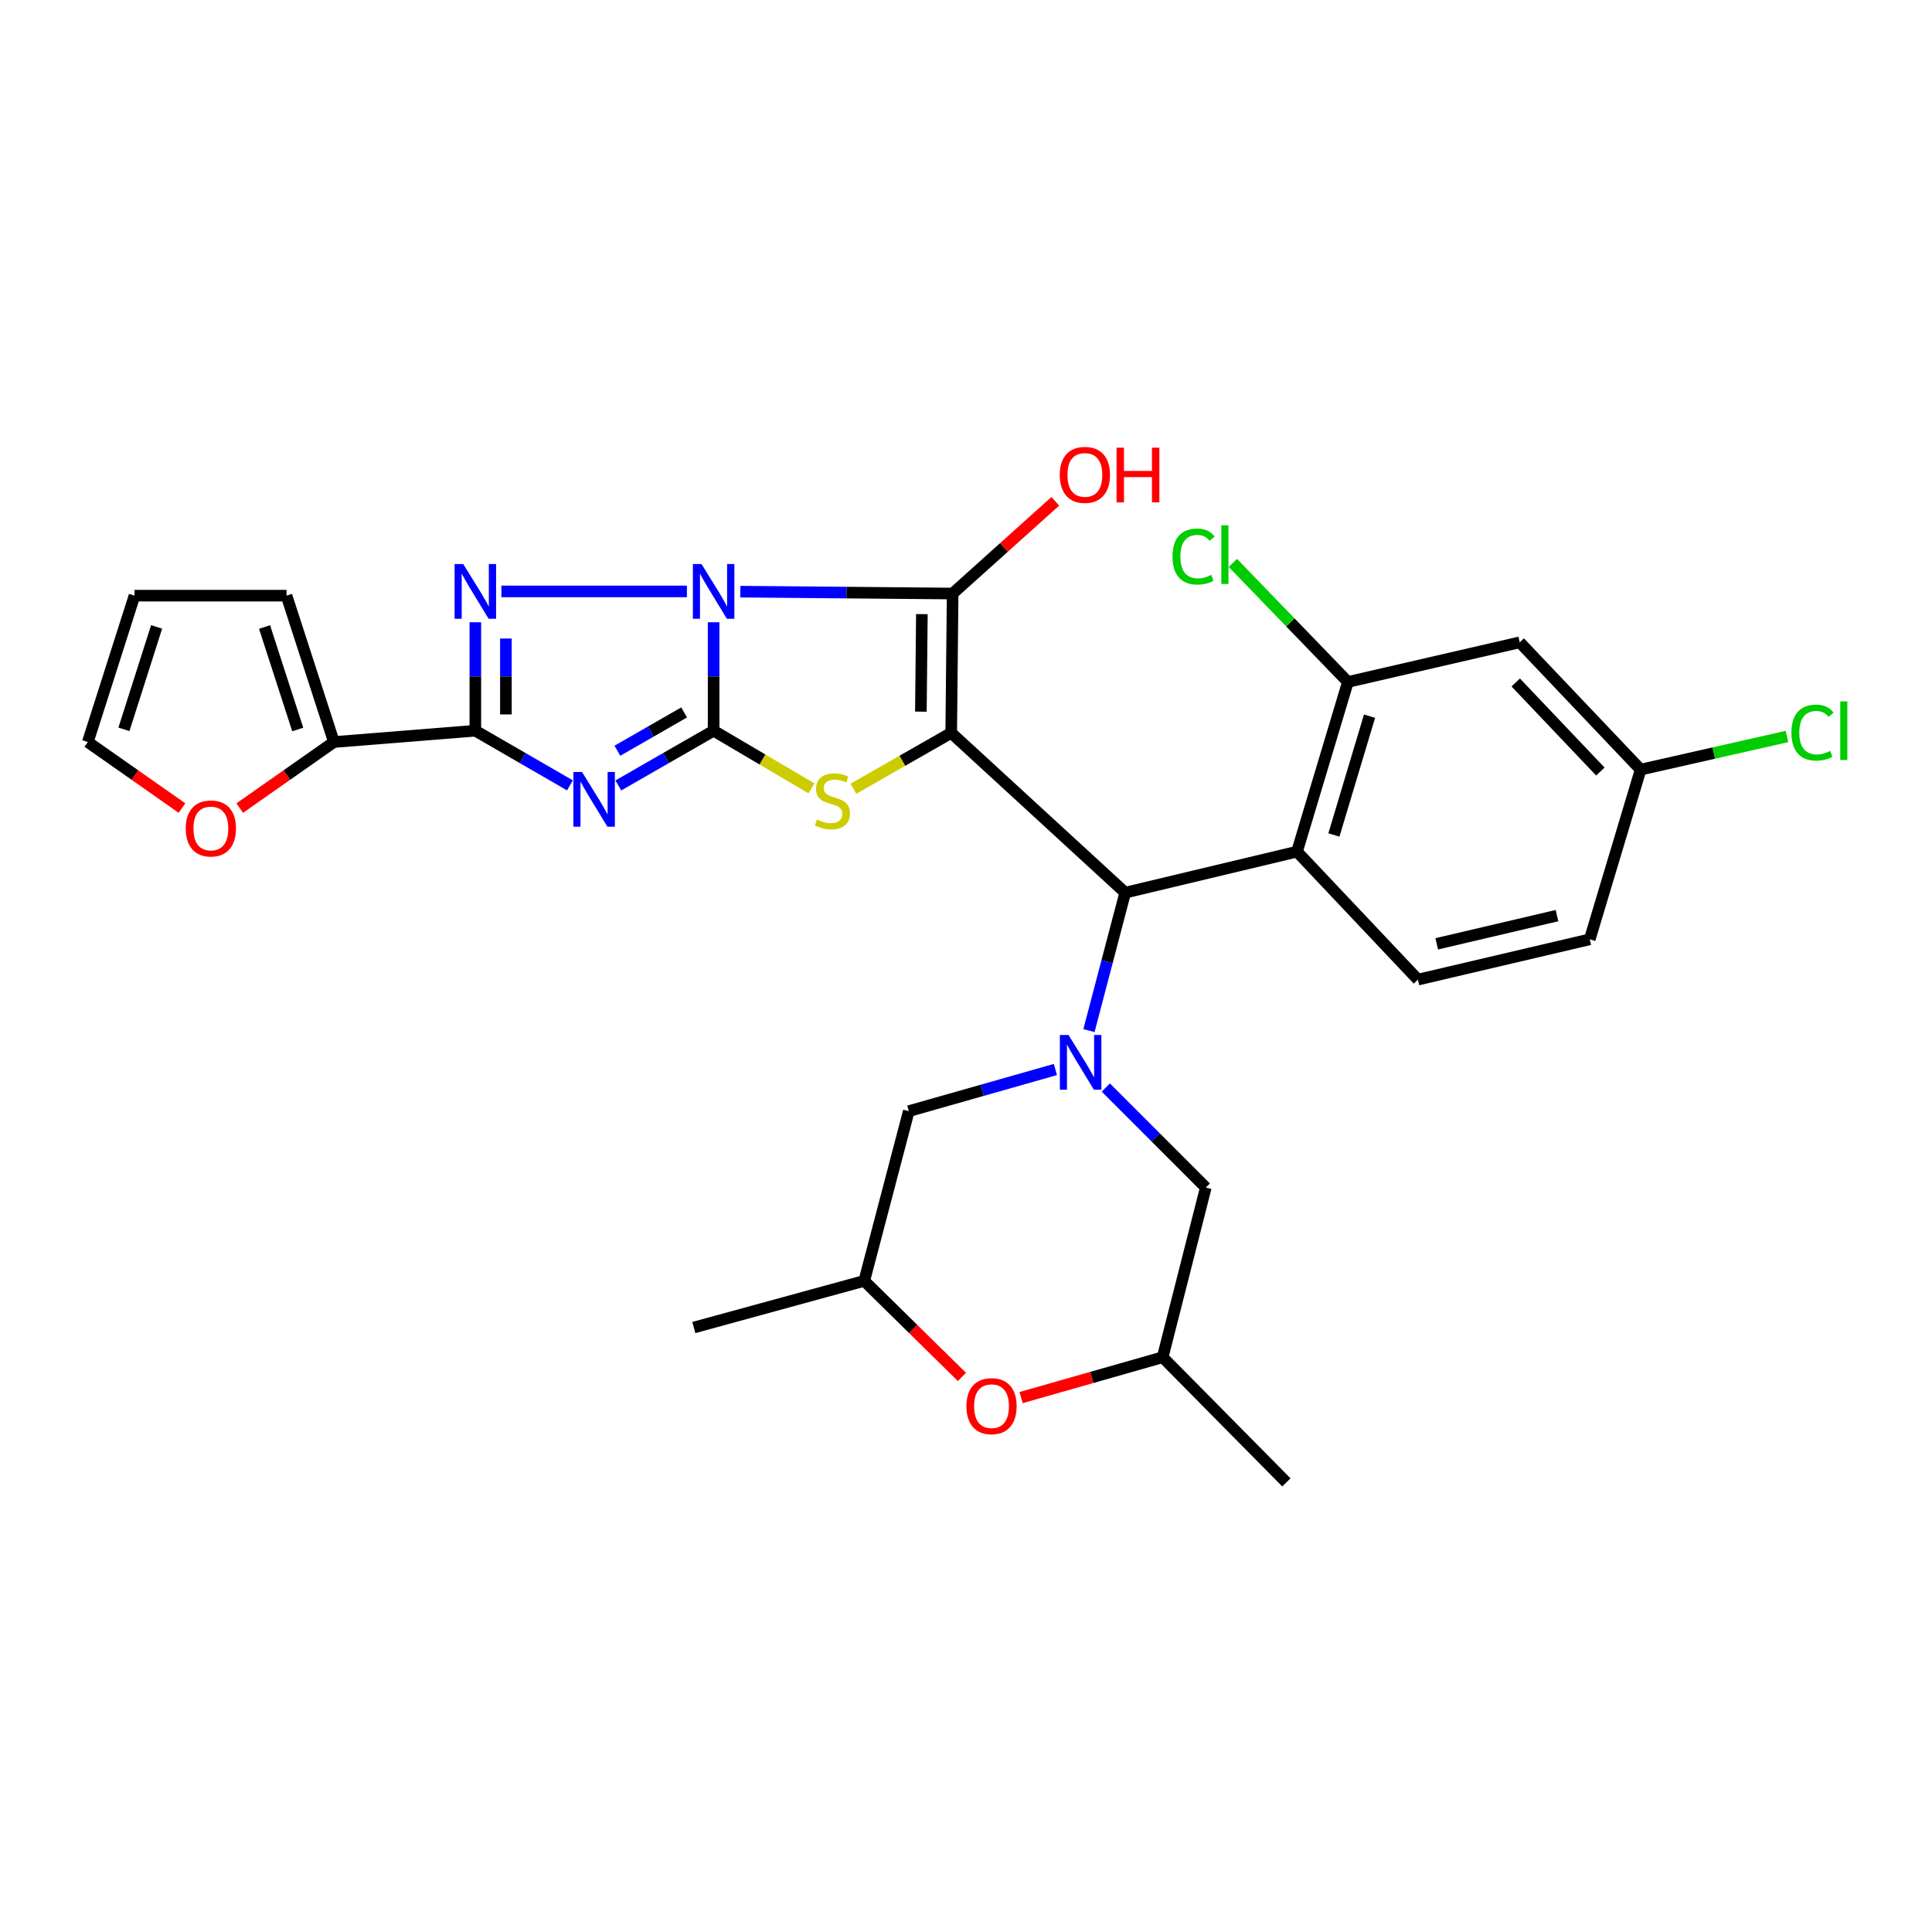 <?xml version='1.0' encoding='iso-8859-1'?>
<svg version='1.1' baseProfile='full'
              xmlns='http://www.w3.org/2000/svg'
                      xmlns:rdkit='http://www.rdkit.org/xml'
                      xmlns:xlink='http://www.w3.org/1999/xlink'
                  xml:space='preserve'
width='1000px' height='1000px' viewBox='0 0 1000 1000'>
<!-- END OF HEADER -->
<rect style='opacity:1.0;fill:#FFFFFF;stroke:none' width='1000' height='1000' x='0' y='0'> </rect>
<path class='bond-0' d='M 369.369,322.079 L 369.369,350.146' style='fill:none;fill-rule:evenodd;stroke:#0000FF;stroke-width:6px;stroke-linecap:butt;stroke-linejoin:miter;stroke-opacity:1' />
<path class='bond-0' d='M 369.369,350.146 L 369.369,378.213' style='fill:none;fill-rule:evenodd;stroke:#000000;stroke-width:6px;stroke-linecap:butt;stroke-linejoin:miter;stroke-opacity:1' />
<path class='bond-2' d='M 383.202,306.239 L 438.143,306.727' style='fill:none;fill-rule:evenodd;stroke:#0000FF;stroke-width:6px;stroke-linecap:butt;stroke-linejoin:miter;stroke-opacity:1' />
<path class='bond-2' d='M 438.143,306.727 L 493.085,307.215' style='fill:none;fill-rule:evenodd;stroke:#000000;stroke-width:6px;stroke-linecap:butt;stroke-linejoin:miter;stroke-opacity:1' />
<path class='bond-4' d='M 355.545,306.116 L 259.516,306.116' style='fill:none;fill-rule:evenodd;stroke:#0000FF;stroke-width:6px;stroke-linecap:butt;stroke-linejoin:miter;stroke-opacity:1' />
<path class='bond-3' d='M 369.369,378.213 L 344.703,392.38' style='fill:none;fill-rule:evenodd;stroke:#000000;stroke-width:6px;stroke-linecap:butt;stroke-linejoin:miter;stroke-opacity:1' />
<path class='bond-3' d='M 344.703,392.38 L 320.038,406.547' style='fill:none;fill-rule:evenodd;stroke:#0000FF;stroke-width:6px;stroke-linecap:butt;stroke-linejoin:miter;stroke-opacity:1' />
<path class='bond-3' d='M 354.093,368.751 L 336.828,378.668' style='fill:none;fill-rule:evenodd;stroke:#000000;stroke-width:6px;stroke-linecap:butt;stroke-linejoin:miter;stroke-opacity:1' />
<path class='bond-3' d='M 336.828,378.668 L 319.562,388.585' style='fill:none;fill-rule:evenodd;stroke:#0000FF;stroke-width:6px;stroke-linecap:butt;stroke-linejoin:miter;stroke-opacity:1' />
<path class='bond-6' d='M 369.369,378.213 L 394.683,393.131' style='fill:none;fill-rule:evenodd;stroke:#000000;stroke-width:6px;stroke-linecap:butt;stroke-linejoin:miter;stroke-opacity:1' />
<path class='bond-6' d='M 394.683,393.131 L 419.998,408.049' style='fill:none;fill-rule:evenodd;stroke:#CCCC00;stroke-width:6px;stroke-linecap:butt;stroke-linejoin:miter;stroke-opacity:1' />
<path class='bond-1' d='M 492.347,379.329 L 493.085,307.215' style='fill:none;fill-rule:evenodd;stroke:#000000;stroke-width:6px;stroke-linecap:butt;stroke-linejoin:miter;stroke-opacity:1' />
<path class='bond-1' d='M 476.646,368.35 L 477.163,317.87' style='fill:none;fill-rule:evenodd;stroke:#000000;stroke-width:6px;stroke-linecap:butt;stroke-linejoin:miter;stroke-opacity:1' />
<path class='bond-7' d='M 492.347,379.329 L 582.401,462.038' style='fill:none;fill-rule:evenodd;stroke:#000000;stroke-width:6px;stroke-linecap:butt;stroke-linejoin:miter;stroke-opacity:1' />
<path class='bond-31' d='M 492.347,379.329 L 467.03,393.791' style='fill:none;fill-rule:evenodd;stroke:#000000;stroke-width:6px;stroke-linecap:butt;stroke-linejoin:miter;stroke-opacity:1' />
<path class='bond-31' d='M 467.03,393.791 L 441.713,408.253' style='fill:none;fill-rule:evenodd;stroke:#CCCC00;stroke-width:6px;stroke-linecap:butt;stroke-linejoin:miter;stroke-opacity:1' />
<path class='bond-18' d='M 493.085,307.215 L 519.656,283.341' style='fill:none;fill-rule:evenodd;stroke:#000000;stroke-width:6px;stroke-linecap:butt;stroke-linejoin:miter;stroke-opacity:1' />
<path class='bond-18' d='M 519.656,283.341 L 546.228,259.468' style='fill:none;fill-rule:evenodd;stroke:#FF0000;stroke-width:6px;stroke-linecap:butt;stroke-linejoin:miter;stroke-opacity:1' />
<path class='bond-30' d='M 295,406.507 L 270.519,392.36' style='fill:none;fill-rule:evenodd;stroke:#0000FF;stroke-width:6px;stroke-linecap:butt;stroke-linejoin:miter;stroke-opacity:1' />
<path class='bond-30' d='M 270.519,392.36 L 246.038,378.213' style='fill:none;fill-rule:evenodd;stroke:#000000;stroke-width:6px;stroke-linecap:butt;stroke-linejoin:miter;stroke-opacity:1' />
<path class='bond-5' d='M 246.038,322.079 L 246.038,350.146' style='fill:none;fill-rule:evenodd;stroke:#0000FF;stroke-width:6px;stroke-linecap:butt;stroke-linejoin:miter;stroke-opacity:1' />
<path class='bond-5' d='M 246.038,350.146 L 246.038,378.213' style='fill:none;fill-rule:evenodd;stroke:#000000;stroke-width:6px;stroke-linecap:butt;stroke-linejoin:miter;stroke-opacity:1' />
<path class='bond-5' d='M 261.851,330.499 L 261.851,350.146' style='fill:none;fill-rule:evenodd;stroke:#0000FF;stroke-width:6px;stroke-linecap:butt;stroke-linejoin:miter;stroke-opacity:1' />
<path class='bond-5' d='M 261.851,350.146 L 261.851,369.793' style='fill:none;fill-rule:evenodd;stroke:#000000;stroke-width:6px;stroke-linecap:butt;stroke-linejoin:miter;stroke-opacity:1' />
<path class='bond-10' d='M 246.038,378.213 L 172.834,384.073' style='fill:none;fill-rule:evenodd;stroke:#000000;stroke-width:6px;stroke-linecap:butt;stroke-linejoin:miter;stroke-opacity:1' />
<path class='bond-8' d='M 582.401,462.038 L 573.02,497.738' style='fill:none;fill-rule:evenodd;stroke:#000000;stroke-width:6px;stroke-linecap:butt;stroke-linejoin:miter;stroke-opacity:1' />
<path class='bond-8' d='M 573.02,497.738 L 563.64,533.439' style='fill:none;fill-rule:evenodd;stroke:#0000FF;stroke-width:6px;stroke-linecap:butt;stroke-linejoin:miter;stroke-opacity:1' />
<path class='bond-9' d='M 582.401,462.038 L 671.329,440.814' style='fill:none;fill-rule:evenodd;stroke:#000000;stroke-width:6px;stroke-linecap:butt;stroke-linejoin:miter;stroke-opacity:1' />
<path class='bond-13' d='M 572.354,562.9 L 598.237,588.783' style='fill:none;fill-rule:evenodd;stroke:#0000FF;stroke-width:6px;stroke-linecap:butt;stroke-linejoin:miter;stroke-opacity:1' />
<path class='bond-13' d='M 598.237,588.783 L 624.12,614.666' style='fill:none;fill-rule:evenodd;stroke:#000000;stroke-width:6px;stroke-linecap:butt;stroke-linejoin:miter;stroke-opacity:1' />
<path class='bond-14' d='M 546.272,553.577 L 508.333,564.355' style='fill:none;fill-rule:evenodd;stroke:#0000FF;stroke-width:6px;stroke-linecap:butt;stroke-linejoin:miter;stroke-opacity:1' />
<path class='bond-14' d='M 508.333,564.355 L 470.394,575.134' style='fill:none;fill-rule:evenodd;stroke:#000000;stroke-width:6px;stroke-linecap:butt;stroke-linejoin:miter;stroke-opacity:1' />
<path class='bond-11' d='M 671.329,440.814 L 697.675,352.975' style='fill:none;fill-rule:evenodd;stroke:#000000;stroke-width:6px;stroke-linecap:butt;stroke-linejoin:miter;stroke-opacity:1' />
<path class='bond-11' d='M 690.427,432.181 L 708.869,370.693' style='fill:none;fill-rule:evenodd;stroke:#000000;stroke-width:6px;stroke-linecap:butt;stroke-linejoin:miter;stroke-opacity:1' />
<path class='bond-15' d='M 671.329,440.814 L 733.912,507.052' style='fill:none;fill-rule:evenodd;stroke:#000000;stroke-width:6px;stroke-linecap:butt;stroke-linejoin:miter;stroke-opacity:1' />
<path class='bond-17' d='M 172.834,384.073 L 148.462,401.164' style='fill:none;fill-rule:evenodd;stroke:#000000;stroke-width:6px;stroke-linecap:butt;stroke-linejoin:miter;stroke-opacity:1' />
<path class='bond-17' d='M 148.462,401.164 L 124.089,418.255' style='fill:none;fill-rule:evenodd;stroke:#FF0000;stroke-width:6px;stroke-linecap:butt;stroke-linejoin:miter;stroke-opacity:1' />
<path class='bond-19' d='M 172.834,384.073 L 148.298,308.313' style='fill:none;fill-rule:evenodd;stroke:#000000;stroke-width:6px;stroke-linecap:butt;stroke-linejoin:miter;stroke-opacity:1' />
<path class='bond-19' d='M 154.111,377.581 L 136.935,324.549' style='fill:none;fill-rule:evenodd;stroke:#000000;stroke-width:6px;stroke-linecap:butt;stroke-linejoin:miter;stroke-opacity:1' />
<path class='bond-16' d='M 697.675,352.975 L 786.612,332.471' style='fill:none;fill-rule:evenodd;stroke:#000000;stroke-width:6px;stroke-linecap:butt;stroke-linejoin:miter;stroke-opacity:1' />
<path class='bond-25' d='M 697.675,352.975 L 667.9,322.168' style='fill:none;fill-rule:evenodd;stroke:#000000;stroke-width:6px;stroke-linecap:butt;stroke-linejoin:miter;stroke-opacity:1' />
<path class='bond-25' d='M 667.9,322.168 L 638.125,291.362' style='fill:none;fill-rule:evenodd;stroke:#00CC00;stroke-width:6px;stroke-linecap:butt;stroke-linejoin:miter;stroke-opacity:1' />
<path class='bond-12' d='M 497.902,712.7 L 472.618,687.841' style='fill:none;fill-rule:evenodd;stroke:#FF0000;stroke-width:6px;stroke-linecap:butt;stroke-linejoin:miter;stroke-opacity:1' />
<path class='bond-12' d='M 472.618,687.841 L 447.334,662.982' style='fill:none;fill-rule:evenodd;stroke:#000000;stroke-width:6px;stroke-linecap:butt;stroke-linejoin:miter;stroke-opacity:1' />
<path class='bond-33' d='M 528.514,723.391 L 565.151,712.948' style='fill:none;fill-rule:evenodd;stroke:#FF0000;stroke-width:6px;stroke-linecap:butt;stroke-linejoin:miter;stroke-opacity:1' />
<path class='bond-33' d='M 565.151,712.948 L 601.789,702.505' style='fill:none;fill-rule:evenodd;stroke:#000000;stroke-width:6px;stroke-linecap:butt;stroke-linejoin:miter;stroke-opacity:1' />
<path class='bond-21' d='M 624.12,614.666 L 601.789,702.505' style='fill:none;fill-rule:evenodd;stroke:#000000;stroke-width:6px;stroke-linecap:butt;stroke-linejoin:miter;stroke-opacity:1' />
<path class='bond-20' d='M 470.394,575.134 L 447.334,662.982' style='fill:none;fill-rule:evenodd;stroke:#000000;stroke-width:6px;stroke-linecap:butt;stroke-linejoin:miter;stroke-opacity:1' />
<path class='bond-26' d='M 733.912,507.052 L 822.85,486.188' style='fill:none;fill-rule:evenodd;stroke:#000000;stroke-width:6px;stroke-linecap:butt;stroke-linejoin:miter;stroke-opacity:1' />
<path class='bond-26' d='M 743.642,488.527 L 805.898,473.923' style='fill:none;fill-rule:evenodd;stroke:#000000;stroke-width:6px;stroke-linecap:butt;stroke-linejoin:miter;stroke-opacity:1' />
<path class='bond-34' d='M 786.612,332.471 L 849.196,398.348' style='fill:none;fill-rule:evenodd;stroke:#000000;stroke-width:6px;stroke-linecap:butt;stroke-linejoin:miter;stroke-opacity:1' />
<path class='bond-34' d='M 784.536,353.243 L 828.344,399.358' style='fill:none;fill-rule:evenodd;stroke:#000000;stroke-width:6px;stroke-linecap:butt;stroke-linejoin:miter;stroke-opacity:1' />
<path class='bond-22' d='M 94.2,418.255 L 69.827,401.164' style='fill:none;fill-rule:evenodd;stroke:#FF0000;stroke-width:6px;stroke-linecap:butt;stroke-linejoin:miter;stroke-opacity:1' />
<path class='bond-22' d='M 69.827,401.164 L 45.455,384.073' style='fill:none;fill-rule:evenodd;stroke:#000000;stroke-width:6px;stroke-linecap:butt;stroke-linejoin:miter;stroke-opacity:1' />
<path class='bond-23' d='M 148.298,308.313 L 69.622,308.313' style='fill:none;fill-rule:evenodd;stroke:#000000;stroke-width:6px;stroke-linecap:butt;stroke-linejoin:miter;stroke-opacity:1' />
<path class='bond-28' d='M 447.334,662.982 L 359.125,687.123' style='fill:none;fill-rule:evenodd;stroke:#000000;stroke-width:6px;stroke-linecap:butt;stroke-linejoin:miter;stroke-opacity:1' />
<path class='bond-29' d='M 601.789,702.505 L 665.839,767.293' style='fill:none;fill-rule:evenodd;stroke:#000000;stroke-width:6px;stroke-linecap:butt;stroke-linejoin:miter;stroke-opacity:1' />
<path class='bond-32' d='M 45.455,384.073 L 69.622,308.313' style='fill:none;fill-rule:evenodd;stroke:#000000;stroke-width:6px;stroke-linecap:butt;stroke-linejoin:miter;stroke-opacity:1' />
<path class='bond-32' d='M 64.144,377.514 L 81.061,324.482' style='fill:none;fill-rule:evenodd;stroke:#000000;stroke-width:6px;stroke-linecap:butt;stroke-linejoin:miter;stroke-opacity:1' />
<path class='bond-24' d='M 849.196,398.348 L 822.85,486.188' style='fill:none;fill-rule:evenodd;stroke:#000000;stroke-width:6px;stroke-linecap:butt;stroke-linejoin:miter;stroke-opacity:1' />
<path class='bond-27' d='M 849.196,398.348 L 887.073,389.775' style='fill:none;fill-rule:evenodd;stroke:#000000;stroke-width:6px;stroke-linecap:butt;stroke-linejoin:miter;stroke-opacity:1' />
<path class='bond-27' d='M 887.073,389.775 L 924.951,381.201' style='fill:none;fill-rule:evenodd;stroke:#00CC00;stroke-width:6px;stroke-linecap:butt;stroke-linejoin:miter;stroke-opacity:1' />
<path  class='atom-0' d='M 363.109 291.956
L 372.389 306.956
Q 373.309 308.436, 374.789 311.116
Q 376.269 313.796, 376.349 313.956
L 376.349 291.956
L 380.109 291.956
L 380.109 320.276
L 376.229 320.276
L 366.269 303.876
Q 365.109 301.956, 363.869 299.756
Q 362.669 297.556, 362.309 296.876
L 362.309 320.276
L 358.629 320.276
L 358.629 291.956
L 363.109 291.956
' fill='#0000FF'/>
<path  class='atom-4' d='M 301.255 399.579
L 310.535 414.579
Q 311.455 416.059, 312.935 418.739
Q 314.415 421.419, 314.495 421.579
L 314.495 399.579
L 318.255 399.579
L 318.255 427.899
L 314.375 427.899
L 304.415 411.499
Q 303.255 409.579, 302.015 407.379
Q 300.815 405.179, 300.455 404.499
L 300.455 427.899
L 296.775 427.899
L 296.775 399.579
L 301.255 399.579
' fill='#0000FF'/>
<path  class='atom-5' d='M 239.778 291.956
L 249.058 306.956
Q 249.978 308.436, 251.458 311.116
Q 252.938 313.796, 253.018 313.956
L 253.018 291.956
L 256.778 291.956
L 256.778 320.276
L 252.898 320.276
L 242.938 303.876
Q 241.778 301.956, 240.538 299.756
Q 239.338 297.556, 238.978 296.876
L 238.978 320.276
L 235.298 320.276
L 235.298 291.956
L 239.778 291.956
' fill='#0000FF'/>
<path  class='atom-7' d='M 422.862 424.171
Q 423.182 424.291, 424.502 424.851
Q 425.822 425.411, 427.262 425.771
Q 428.742 426.091, 430.182 426.091
Q 432.862 426.091, 434.422 424.811
Q 435.982 423.491, 435.982 421.211
Q 435.982 419.651, 435.182 418.691
Q 434.422 417.731, 433.222 417.211
Q 432.022 416.691, 430.022 416.091
Q 427.502 415.331, 425.982 414.611
Q 424.502 413.891, 423.422 412.371
Q 422.382 410.851, 422.382 408.291
Q 422.382 404.731, 424.782 402.531
Q 427.222 400.331, 432.022 400.331
Q 435.302 400.331, 439.022 401.891
L 438.102 404.971
Q 434.702 403.571, 432.142 403.571
Q 429.382 403.571, 427.862 404.731
Q 426.342 405.851, 426.382 407.811
Q 426.382 409.331, 427.142 410.251
Q 427.942 411.171, 429.062 411.691
Q 430.222 412.211, 432.142 412.811
Q 434.702 413.611, 436.222 414.411
Q 437.742 415.211, 438.822 416.851
Q 439.942 418.451, 439.942 421.211
Q 439.942 425.131, 437.302 427.251
Q 434.702 429.331, 430.342 429.331
Q 427.822 429.331, 425.902 428.771
Q 424.022 428.251, 421.782 427.331
L 422.862 424.171
' fill='#CCCC00'/>
<path  class='atom-9' d='M 553.063 535.709
L 562.343 550.709
Q 563.263 552.189, 564.743 554.869
Q 566.223 557.549, 566.303 557.709
L 566.303 535.709
L 570.063 535.709
L 570.063 564.029
L 566.183 564.029
L 556.223 547.629
Q 555.063 545.709, 553.823 543.509
Q 552.623 541.309, 552.263 540.629
L 552.263 564.029
L 548.583 564.029
L 548.583 535.709
L 553.063 535.709
' fill='#0000FF'/>
<path  class='atom-13' d='M 500.211 727.833
Q 500.211 721.033, 503.571 717.233
Q 506.931 713.433, 513.211 713.433
Q 519.491 713.433, 522.851 717.233
Q 526.211 721.033, 526.211 727.833
Q 526.211 734.713, 522.811 738.633
Q 519.411 742.513, 513.211 742.513
Q 506.971 742.513, 503.571 738.633
Q 500.211 734.753, 500.211 727.833
M 513.211 739.313
Q 517.531 739.313, 519.851 736.433
Q 522.211 733.513, 522.211 727.833
Q 522.211 722.273, 519.851 719.473
Q 517.531 716.633, 513.211 716.633
Q 508.891 716.633, 506.531 719.433
Q 504.211 722.233, 504.211 727.833
Q 504.211 733.553, 506.531 736.433
Q 508.891 739.313, 513.211 739.313
' fill='#FF0000'/>
<path  class='atom-18' d='M 96.144 428.815
Q 96.144 422.015, 99.504 418.215
Q 102.865 414.415, 109.145 414.415
Q 115.425 414.415, 118.785 418.215
Q 122.145 422.015, 122.145 428.815
Q 122.145 435.695, 118.745 439.615
Q 115.345 443.495, 109.145 443.495
Q 102.905 443.495, 99.504 439.615
Q 96.144 435.735, 96.144 428.815
M 109.145 440.295
Q 113.465 440.295, 115.785 437.415
Q 118.145 434.495, 118.145 428.815
Q 118.145 423.255, 115.785 420.455
Q 113.465 417.615, 109.145 417.615
Q 104.825 417.615, 102.465 420.415
Q 100.145 423.215, 100.145 428.815
Q 100.145 434.535, 102.465 437.415
Q 104.825 440.295, 109.145 440.295
' fill='#FF0000'/>
<path  class='atom-19' d='M 548.528 245.801
Q 548.528 239.001, 551.888 235.201
Q 555.248 231.401, 561.528 231.401
Q 567.808 231.401, 571.168 235.201
Q 574.528 239.001, 574.528 245.801
Q 574.528 252.681, 571.128 256.601
Q 567.728 260.481, 561.528 260.481
Q 555.288 260.481, 551.888 256.601
Q 548.528 252.721, 548.528 245.801
M 561.528 257.281
Q 565.848 257.281, 568.168 254.401
Q 570.528 251.481, 570.528 245.801
Q 570.528 240.241, 568.168 237.441
Q 565.848 234.601, 561.528 234.601
Q 557.208 234.601, 554.848 237.401
Q 552.528 240.201, 552.528 245.801
Q 552.528 251.521, 554.848 254.401
Q 557.208 257.281, 561.528 257.281
' fill='#FF0000'/>
<path  class='atom-19' d='M 577.928 231.721
L 581.768 231.721
L 581.768 243.761
L 596.248 243.761
L 596.248 231.721
L 600.088 231.721
L 600.088 260.041
L 596.248 260.041
L 596.248 246.961
L 581.768 246.961
L 581.768 260.041
L 577.928 260.041
L 577.928 231.721
' fill='#FF0000'/>
<path  class='atom-26' d='M 606.874 288.068
Q 606.874 281.028, 610.154 277.348
Q 613.474 273.628, 619.754 273.628
Q 625.594 273.628, 628.714 277.748
L 626.074 279.908
Q 623.794 276.908, 619.754 276.908
Q 615.474 276.908, 613.194 279.788
Q 610.954 282.628, 610.954 288.068
Q 610.954 293.668, 613.274 296.548
Q 615.634 299.428, 620.194 299.428
Q 623.314 299.428, 626.954 297.548
L 628.074 300.548
Q 626.594 301.508, 624.354 302.068
Q 622.114 302.628, 619.634 302.628
Q 613.474 302.628, 610.154 298.868
Q 606.874 295.108, 606.874 288.068
' fill='#00CC00'/>
<path  class='atom-26' d='M 632.154 271.908
L 635.834 271.908
L 635.834 302.268
L 632.154 302.268
L 632.154 271.908
' fill='#00CC00'/>
<path  class='atom-28' d='M 927.231 379.193
Q 927.231 372.153, 930.511 368.473
Q 933.831 364.753, 940.111 364.753
Q 945.951 364.753, 949.071 368.873
L 946.431 371.033
Q 944.151 368.033, 940.111 368.033
Q 935.831 368.033, 933.551 370.913
Q 931.311 373.753, 931.311 379.193
Q 931.311 384.793, 933.631 387.673
Q 935.991 390.553, 940.551 390.553
Q 943.671 390.553, 947.311 388.673
L 948.431 391.673
Q 946.951 392.633, 944.711 393.193
Q 942.471 393.753, 939.991 393.753
Q 933.831 393.753, 930.511 389.993
Q 927.231 386.233, 927.231 379.193
' fill='#00CC00'/>
<path  class='atom-28' d='M 952.511 363.033
L 956.191 363.033
L 956.191 393.393
L 952.511 393.393
L 952.511 363.033
' fill='#00CC00'/>
</svg>
